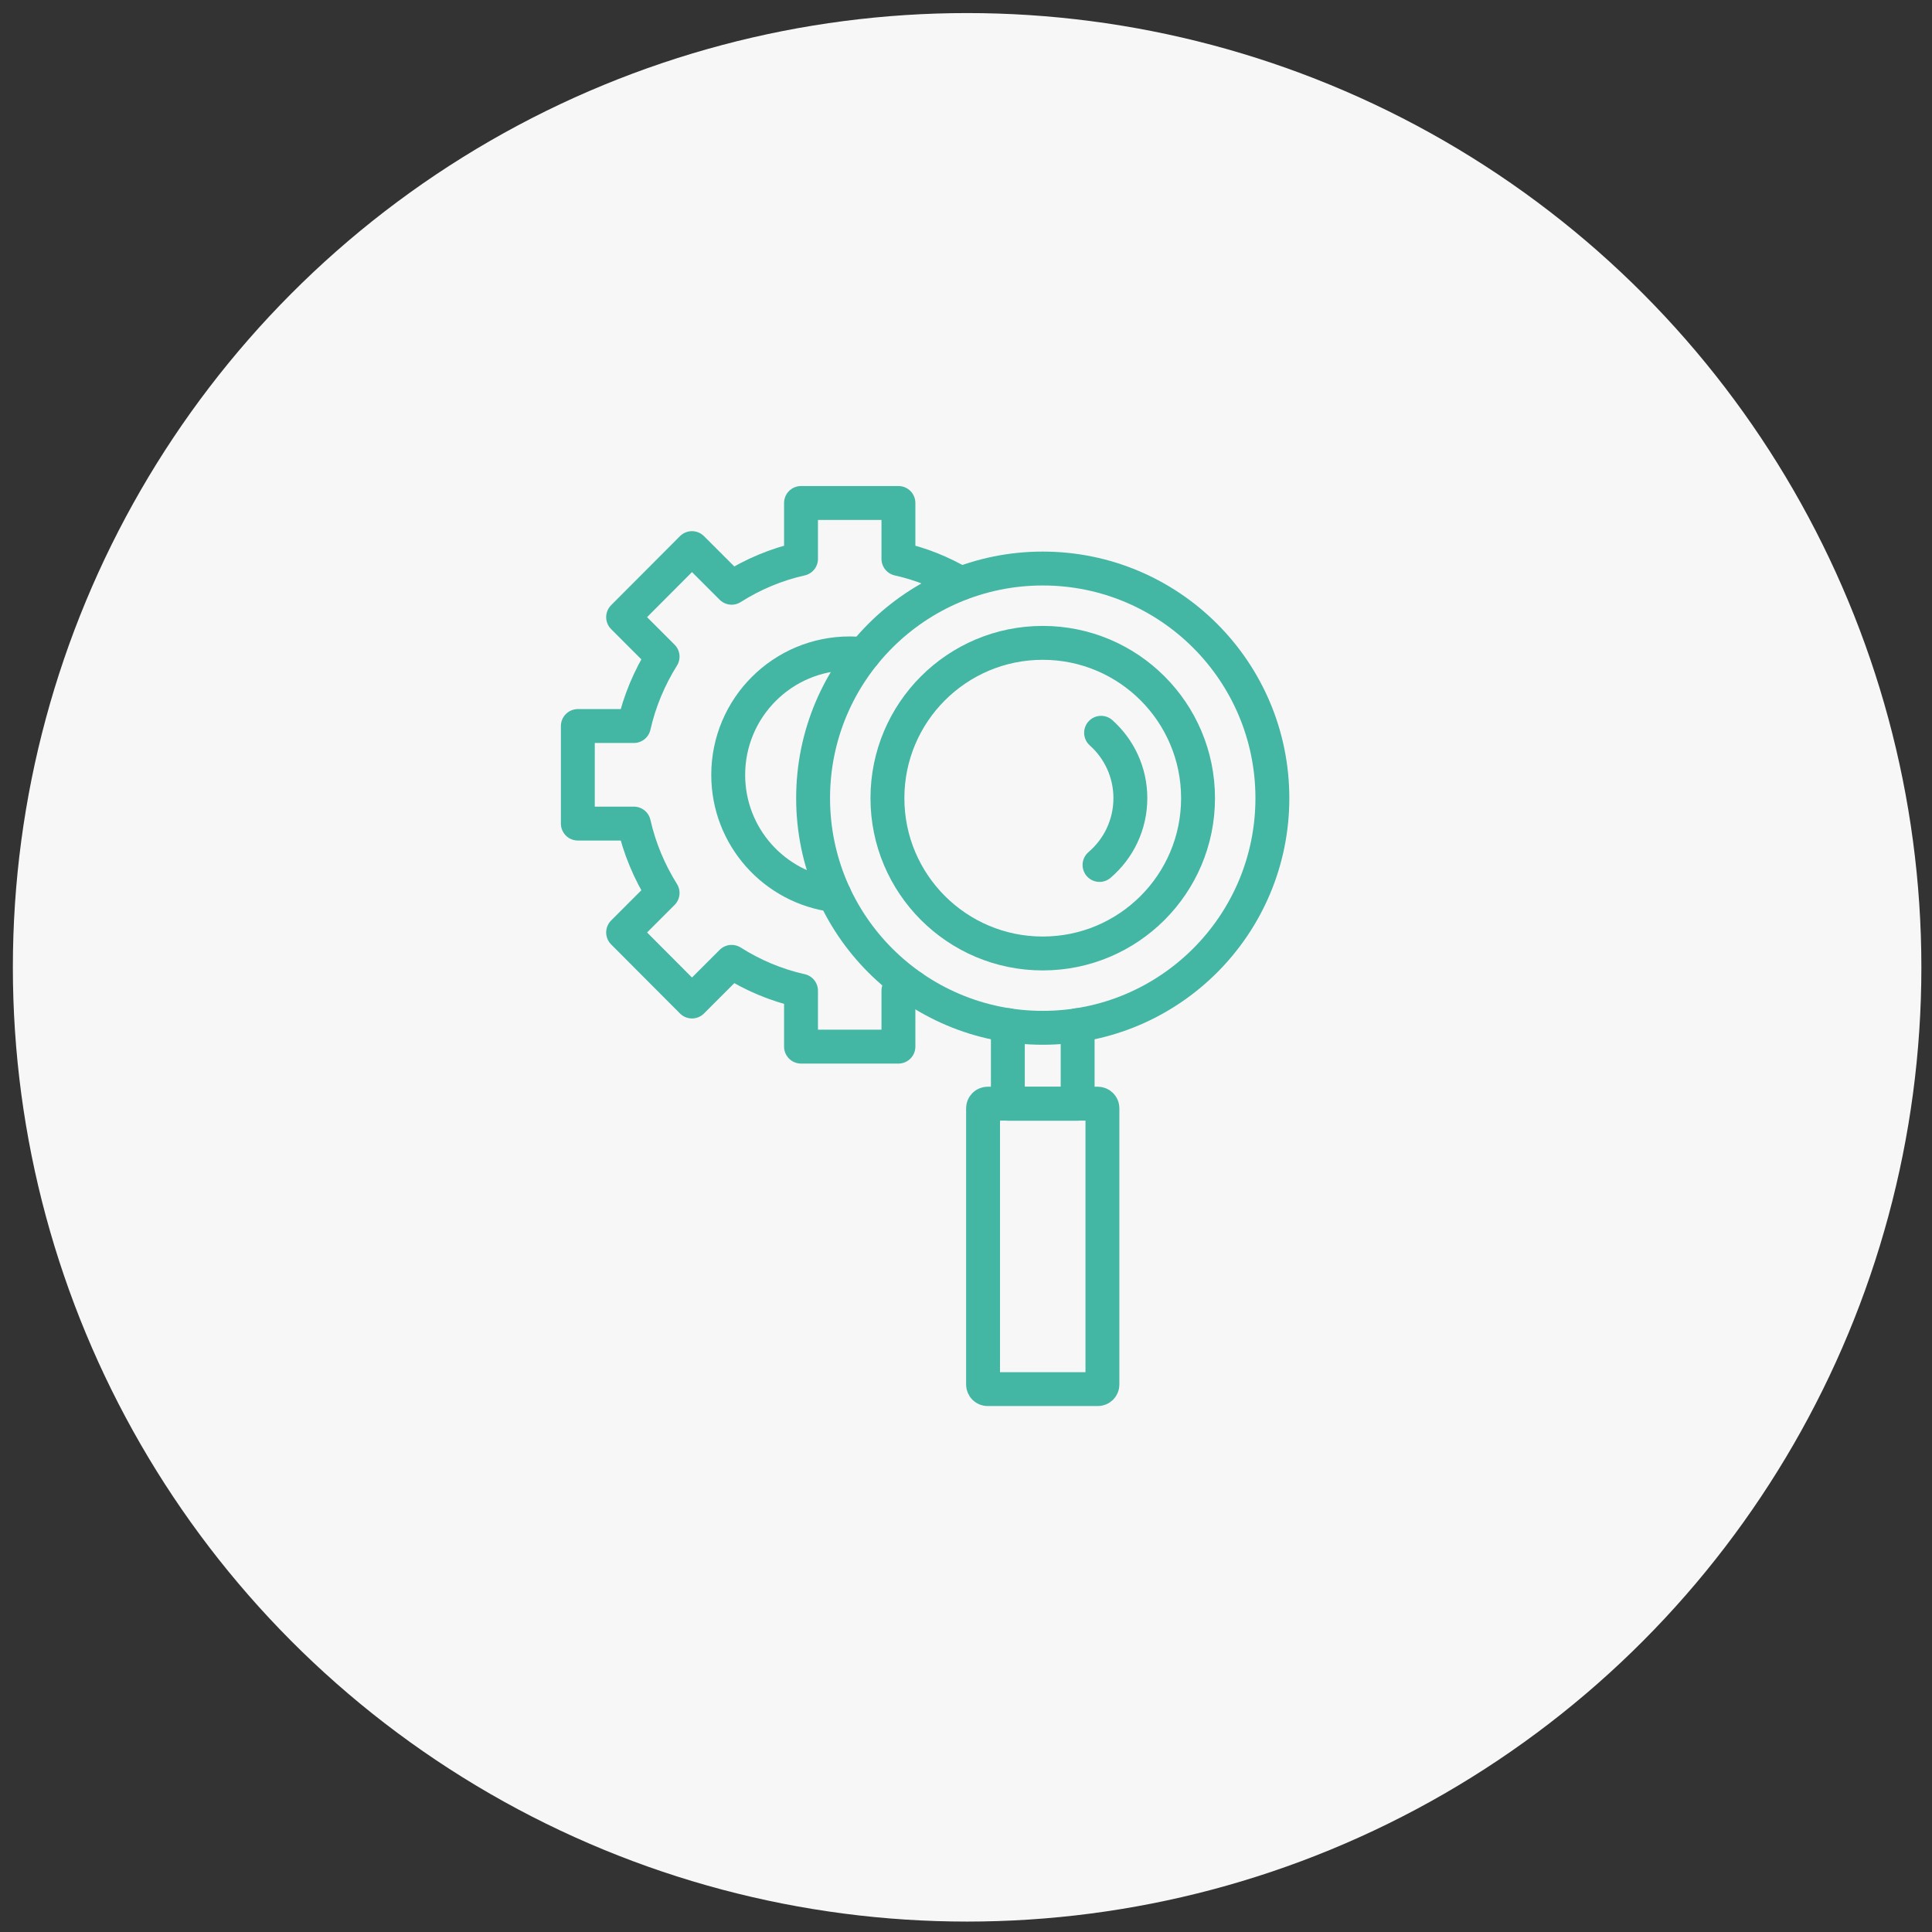 <?xml version="1.0" encoding="utf-8"?>
<!-- Generator: Adobe Illustrator 16.0.0, SVG Export Plug-In . SVG Version: 6.00 Build 0)  -->
<!DOCTYPE svg PUBLIC "-//W3C//DTD SVG 1.1//EN" "http://www.w3.org/Graphics/SVG/1.1/DTD/svg11.dtd">
<svg version="1.1" xmlns="http://www.w3.org/2000/svg" xmlns:xlink="http://www.w3.org/1999/xlink" x="0px" y="0px" width="114px"
	 height="114px" viewBox="0 0 114 114" enable-background="new 0 0 114 114" xml:space="preserve">
<rect x="0" y="0" width="114" height="114" fill="#333333" stroke="none"/>
<g id="Calque_1">
	<circle fill="#F8F7F7" cx="57.066" cy="57.078" r="56.307"/>
</g>
<g id="Calque_3" display="none">
	<g display="inline">
		<g>
			<path fill="none" stroke="#43B6A4" stroke-width="2" stroke-linecap="round" stroke-linejoin="round" stroke-miterlimit="10" d="
				M34.558,68.981h2.998l7.575,7.583c0.877,0.878,2.299,0.878,3.177,0.001l0.782-0.781"/>
			<path fill="none" stroke="#43B6A4" stroke-width="2" stroke-linecap="round" stroke-linejoin="round" stroke-miterlimit="10" d="
				M45.572,72.27l4.855,4.854c0.799,0.8,2.095,0.8,2.893,0l0,0c0.8-0.798,0.8-2.094,0-2.893l-4.282-4.283"/>
			<path fill="none" stroke="#43B6A4" stroke-width="2" stroke-linecap="round" stroke-linejoin="round" stroke-miterlimit="10" d="
				M53.008,68.099l5.048,5.047c0.805,0.804,0.805,2.106,0,2.91l0,0c-0.804,0.805-2.106,0.805-2.91,0l-0.378-0.379L53.32,74.23"/>
			<path fill="none" stroke="#43B6A4" stroke-width="2" stroke-linecap="round" stroke-linejoin="round" stroke-miterlimit="10" d="
				M57.006,72.095c0.404,0.405,0.934,0.603,1.473,0.603c0.547,0,1.095-0.213,1.512-0.645c0.735-0.757,0.668-2.041-0.078-2.787
				l-7.959-7.959l-2.944,0.727l-3.275,2.021c-0.591,0.365-1.306,0.471-1.976,0.29l-1.463-0.393c-0.649-0.175-0.866-0.987-0.39-1.461
				l7.207-7.18c0.543-0.541,1.279-0.845,2.046-0.845l0,0c0.687,0,1.352,0.244,1.875,0.688l3.694,3.136l5.287-0.871"/>
			<path fill="none" stroke="#43B6A4" stroke-width="2" stroke-linecap="round" stroke-linejoin="round" stroke-miterlimit="10" d="
				M33.47,71.036l-4.808-1.363c-0.255-0.072-0.403-0.338-0.331-0.593l4.488-15.833c0.073-0.255,0.338-0.403,0.593-0.331l4.809,1.363
				c0.255,0.072,0.403,0.337,0.332,0.593l-4.489,15.832C33.991,70.959,33.726,71.108,33.47,71.036z"/>
			<path fill="none" stroke="#43B6A4" stroke-width="2" stroke-linecap="round" stroke-linejoin="round" stroke-miterlimit="10" d="
				M69.762,70.135l-4.926,0.847c-0.262,0.046-0.51-0.13-0.556-0.392l-2.79-16.217c-0.045-0.261,0.129-0.51,0.392-0.555l4.926-0.847
				c0.261-0.045,0.51,0.13,0.554,0.392l2.791,16.219C70.198,69.841,70.022,70.089,69.762,70.135z"/>
			
				<line fill="none" stroke="#43B6A4" stroke-width="2" stroke-linecap="round" stroke-linejoin="round" stroke-miterlimit="10" x1="47.734" y1="56.684" x2="38.041" y2="56.684"/>
			
				<line fill="none" stroke="#43B6A4" stroke-width="2" stroke-linecap="round" stroke-linejoin="round" stroke-miterlimit="10" x1="64.061" y1="69.304" x2="59.95" y2="69.304"/>
		</g>
		<g>
			<path fill="none" stroke="#43B6A4" stroke-width="2" stroke-linecap="round" stroke-linejoin="round" stroke-miterlimit="10" d="
				M61.374,49.935h-9.893v-2.438c0-2.732,2.214-4.946,4.946-4.946l0,0c2.73,0,4.946,2.214,4.946,4.946V49.935z"/>
			
				<circle fill="none" stroke="#43B6A4" stroke-width="2" stroke-linecap="round" stroke-linejoin="round" stroke-miterlimit="10" cx="56.428" cy="39.392" r="3.158"/>
		</g>
		<g>
			
				<polyline fill="none" stroke="#43B6A4" stroke-width="2" stroke-linecap="round" stroke-linejoin="round" stroke-miterlimit="10" points="
				40.753,56.685 40.753,30.613 71.942,30.613 80.86,39.524 80.86,81.039 40.753,81.039 40.753,72.173 			"/>
			
				<line fill="none" stroke="#43B6A4" stroke-width="2" stroke-linecap="round" stroke-linejoin="round" stroke-miterlimit="10" x1="71.939" y1="39.52" x2="71.939" y2="30.608"/>
			
				<line fill="none" stroke="#43B6A4" stroke-width="2" stroke-linecap="round" stroke-linejoin="round" stroke-miterlimit="10" x1="80.859" y1="39.52" x2="71.939" y2="39.52"/>
		</g>
	</g>
</g>
<g id="Calque_5" display="none">
	<g display="inline">
		<g>
			<g>
				<g>
					
						<path fill="none" stroke="#43B6A4" stroke-width="2" stroke-linecap="round" stroke-linejoin="round" stroke-miterlimit="10" d="
						M64.015,76.159h-3.576c-0.433,0-0.784-0.352-0.784-0.785V50.86c0-0.434,0.352-0.785,0.784-0.785h3.576
						c0.433,0,0.784,0.351,0.784,0.785v24.514C64.799,75.808,64.447,76.159,64.015,76.159z"/>
					
						<path fill="none" stroke="#43B6A4" stroke-width="2" stroke-linecap="round" stroke-linejoin="round" stroke-miterlimit="10" d="
						M64.797,66.886c2.081,0,3.769-1.687,3.769-3.767c0-2.082-1.688-3.769-3.769-3.769"/>
				</g>
				<g>
					<g>
						
							<line fill="none" stroke="#43B6A4" stroke-width="2" stroke-linecap="round" stroke-linejoin="round" stroke-miterlimit="10" x1="69.286" y1="59.146" x2="72.038" y2="56.394"/>
						
							<line fill="none" stroke="#43B6A4" stroke-width="2" stroke-linecap="round" stroke-linejoin="round" stroke-miterlimit="10" x1="72.038" y1="69.841" x2="69.286" y2="67.089"/>
					</g>
					
						<line fill="none" stroke="#43B6A4" stroke-width="2" stroke-linecap="round" stroke-linejoin="round" stroke-miterlimit="10" x1="70.662" y1="63.117" x2="73.444" y2="63.117"/>
				</g>
			</g>
			<path fill="none" stroke="#43B6A4" stroke-width="2" stroke-linecap="round" stroke-linejoin="round" stroke-miterlimit="10" d="
				M59.651,71.73c-2.882-1.355-9.926-4.021-18.705-2.607l-1.208-2.034l0.278-8.562c0.01-0.322,0.097-0.639,0.255-0.922l0,0
				c0.397-0.713,1.185-1.124,1.996-1.028c8.162,0.962,14.649-1.498,17.384-2.792"/>
			
				<polyline fill="none" stroke="#43B6A4" stroke-width="2" stroke-linecap="round" stroke-linejoin="round" stroke-miterlimit="10" points="
				50.443,69.032 50.443,72.511 46.915,72.511 48.524,81.966 44.103,81.966 41.74,69.004 			"/>
			
				<line fill="none" stroke="#43B6A4" stroke-width="2" stroke-linecap="round" stroke-linejoin="round" stroke-miterlimit="10" x1="45.438" y1="68.729" x2="45.438" y2="56.786"/>
		</g>
		<g>
			<g>
				
					<path fill="none" stroke="#43B6A4" stroke-width="2" stroke-linecap="round" stroke-linejoin="round" stroke-miterlimit="10" d="
					M50.623,49.602l2.292,2.805V48.3c2.495-1.831,4.091-4.644,4.091-7.794c0-5.535-4.931-10.02-11.011-10.02
					c-6.089,0-11.019,4.485-11.019,10.02c0,5.535,4.93,10.028,11.019,10.028C47.65,50.534,49.211,50.199,50.623,49.602z"/>
				
					<path fill="none" stroke="#43B6A4" stroke-width="2" stroke-linecap="round" stroke-linejoin="round" stroke-miterlimit="10" d="
					M56.166,44.361c0.017,0.008,0.042,0.008,0.067,0.008h9.919v3.964l3.964-3.964h2.688c0.765,0,1.395-0.63,1.395-1.394v-11.9
					c0-0.773-0.63-1.395-1.395-1.395h-16.57c-0.765,0-1.395,0.622-1.395,1.395v3.468"/>
			</g>
			
				<circle fill="none" stroke="#43B6A4" stroke-width="2" stroke-linecap="round" stroke-linejoin="round" stroke-miterlimit="10" cx="40.743" cy="40.238" r="1.447"/>
			
				<circle fill="none" stroke="#43B6A4" stroke-width="2" stroke-linecap="round" stroke-linejoin="round" stroke-miterlimit="10" cx="45.991" cy="40.238" r="1.448"/>
			
				<circle fill="none" stroke="#43B6A4" stroke-width="2" stroke-linecap="round" stroke-linejoin="round" stroke-miterlimit="10" cx="51.239" cy="40.238" r="1.448"/>
		</g>
	</g>
</g>
<g id="Calque_2" display="none">
	<g display="inline">
		<g>
			<g>
				<g>
					<g>
						
							<circle fill="none" stroke="#43B6A4" stroke-width="2" stroke-linecap="round" stroke-linejoin="round" stroke-miterlimit="10" cx="43.399" cy="37.388" r="7.708"/>
						<g>
							
								<circle fill="none" stroke="#43B6A4" stroke-width="2" stroke-linecap="round" stroke-linejoin="round" stroke-miterlimit="10" cx="43.399" cy="36.094" r="2.942"/>
							
								<path fill="none" stroke="#43B6A4" stroke-width="2" stroke-linecap="round" stroke-linejoin="round" stroke-miterlimit="10" d="
								M38.931,43.654v-0.148c0-2.471,2-4.471,4.471-4.471c1.235,0,2.351,0.498,3.162,1.309c0.811,0.812,1.309,1.927,1.309,3.162
								v0.148"/>
						</g>
					</g>
					
						<polyline fill="none" stroke="#43B6A4" stroke-width="2" stroke-linecap="round" stroke-linejoin="round" stroke-miterlimit="10" points="
						43.398,45.099 43.398,53.583 49.689,53.583 					"/>
				</g>
				<g>
					<g>
						
							<circle fill="none" stroke="#43B6A4" stroke-width="2" stroke-linecap="round" stroke-linejoin="round" stroke-miterlimit="10" cx="71.775" cy="37.388" r="7.708"/>
						<g>
							
								<circle fill="none" stroke="#43B6A4" stroke-width="2" stroke-linecap="round" stroke-linejoin="round" stroke-miterlimit="10" cx="71.775" cy="36.094" r="2.941"/>
							
								<path fill="none" stroke="#43B6A4" stroke-width="2" stroke-linecap="round" stroke-linejoin="round" stroke-miterlimit="10" d="
								M76.242,43.654v-0.148c0-2.471-1.999-4.471-4.47-4.471c-1.235,0-2.351,0.498-3.161,1.309
								c-0.813,0.812-1.311,1.927-1.311,3.162v0.148"/>
						</g>
					</g>
					
						<polyline fill="none" stroke="#43B6A4" stroke-width="2" stroke-linecap="round" stroke-linejoin="round" stroke-miterlimit="10" points="
						71.775,45.099 71.775,53.583 65.483,53.583 					"/>
				</g>
			</g>
			<g>
				
					<circle fill="none" stroke="#43B6A4" stroke-width="2" stroke-linecap="round" stroke-linejoin="round" stroke-miterlimit="10" cx="71.775" cy="74.258" r="7.708"/>
				<g>
					
						<circle fill="none" stroke="#43B6A4" stroke-width="2" stroke-linecap="round" stroke-linejoin="round" stroke-miterlimit="10" cx="71.775" cy="72.964" r="2.941"/>
					
						<path fill="none" stroke="#43B6A4" stroke-width="2" stroke-linecap="round" stroke-linejoin="round" stroke-miterlimit="10" d="
						M67.306,80.522v-0.146c0-2.471,2.001-4.471,4.472-4.471c1.234,0,2.351,0.497,3.162,1.309c0.81,0.813,1.308,1.928,1.308,3.162
						v0.146"/>
				</g>
			</g>
			
				<polyline fill="none" stroke="#43B6A4" stroke-width="2" stroke-linecap="round" stroke-linejoin="round" stroke-miterlimit="10" points="
				65.483,58.059 71.775,58.059 71.775,66.552 			"/>
			<g>
				
					<circle fill="none" stroke="#43B6A4" stroke-width="2" stroke-linecap="round" stroke-linejoin="round" stroke-miterlimit="10" cx="43.399" cy="74.258" r="7.708"/>
				<g>
					
						<circle fill="none" stroke="#43B6A4" stroke-width="2" stroke-linecap="round" stroke-linejoin="round" stroke-miterlimit="10" cx="43.399" cy="72.964" r="2.942"/>
					
						<path fill="none" stroke="#43B6A4" stroke-width="2" stroke-linecap="round" stroke-linejoin="round" stroke-miterlimit="10" d="
						M47.867,80.522v-0.146c0-2.471-2-4.471-4.471-4.471c-1.235,0-2.35,0.497-3.162,1.309c-0.811,0.813-1.309,1.928-1.309,3.162
						v0.146"/>
				</g>
			</g>
			
				<polyline fill="none" stroke="#43B6A4" stroke-width="2" stroke-linecap="round" stroke-linejoin="round" stroke-miterlimit="10" points="
				43.398,66.552 43.398,58.059 49.689,58.059 			"/>
		</g>
		<g>
			
				<circle fill="none" stroke="#43B6A4" stroke-width="2" stroke-linecap="round" stroke-linejoin="round" stroke-miterlimit="10" cx="57.587" cy="55.823" r="8.206"/>
			<g>
				
					<path fill="none" stroke="#43B6A4" stroke-width="2" stroke-linecap="round" stroke-linejoin="round" stroke-miterlimit="10" d="
					M59.273,51.555l-4.239,4.24c-0.806,0.806-0.806,2.109,0,2.915c0.808,0.809,2.112,0.809,2.918,0.003l4.239-4.24l1.484,1.485
					l-4.155,4.157c-1.624,1.624-4.265,1.627-5.892,0c-1.624-1.624-1.621-4.265,0.003-5.888l4.157-4.157L59.273,51.555z"/>
				
					<line fill="none" stroke="#43B6A4" stroke-width="2" stroke-linecap="round" stroke-linejoin="round" stroke-miterlimit="10" x1="58.048" y1="52.784" x2="56.563" y2="51.299"/>
				
					<line fill="none" stroke="#43B6A4" stroke-width="2" stroke-linecap="round" stroke-linejoin="round" stroke-miterlimit="10" x1="62.45" y1="57.188" x2="60.965" y2="55.703"/>
			</g>
		</g>
	</g>
</g>
<g id="Calque_4">
	<g>
		<g>
			<path fill="none" stroke="#43B6A4" stroke-width="2" stroke-linecap="round" stroke-linejoin="round" stroke-miterlimit="10" d="
				M53.829,58.248c-0.271,0.08-0.545,0.15-0.816,0.211v3.298h-5.748v-3.298c-1.482-0.332-2.854-0.917-4.094-1.704l-2.34,2.34
				l-4.063-4.075l2.329-2.329c-0.776-1.241-1.361-2.622-1.694-4.095h-3.307V42.84h3.307c0.333-1.472,0.918-2.854,1.694-4.094
				l-2.329-2.33l4.063-4.074l2.34,2.339c1.24-0.787,2.611-1.371,4.094-1.704v-3.298h5.748v3.298c1.311,0.292,2.541,0.786,3.67,1.451
				"/>
			<path fill="none" stroke="#43B6A4" stroke-width="2" stroke-linecap="round" stroke-linejoin="round" stroke-miterlimit="10" d="
				M49.241,52.823c-3.54-0.434-6.272-3.448-6.272-7.099c0-3.963,3.207-7.17,7.169-7.17c0.282,0,0.555,0.021,0.827,0.05"/>
		</g>
		
			<circle fill="none" stroke="#43B6A4" stroke-width="2" stroke-linecap="round" stroke-linejoin="round" stroke-miterlimit="10" cx="61.528" cy="47.097" r="13.55"/>
		
			<circle fill="none" stroke="#43B6A4" stroke-width="2" stroke-linecap="round" stroke-linejoin="round" stroke-miterlimit="10" cx="61.528" cy="47.097" r="9.164"/>
		<path fill="none" stroke="#43B6A4" stroke-width="2" stroke-linecap="round" stroke-linejoin="round" stroke-miterlimit="10" d="
			M64.971,43.239c1.061,0.947,1.728,2.325,1.728,3.858c0,1.579-0.707,2.992-1.82,3.941"/>
		
			<polyline fill="none" stroke="#43B6A4" stroke-width="2" stroke-linecap="round" stroke-linejoin="round" stroke-miterlimit="10" points="
			63.588,60.488 63.588,65.128 59.47,65.128 59.47,60.488 		"/>
		<path fill="none" stroke="#43B6A4" stroke-width="2" stroke-linecap="round" stroke-linejoin="round" stroke-miterlimit="10" d="
			M64.779,81.966h-6.502c-0.149,0-0.27-0.12-0.27-0.27V65.395c0-0.149,0.12-0.271,0.27-0.271h6.502c0.148,0,0.271,0.121,0.271,0.271
			v16.302C65.05,81.846,64.928,81.966,64.779,81.966z"/>
	</g>
</g>
</svg>
